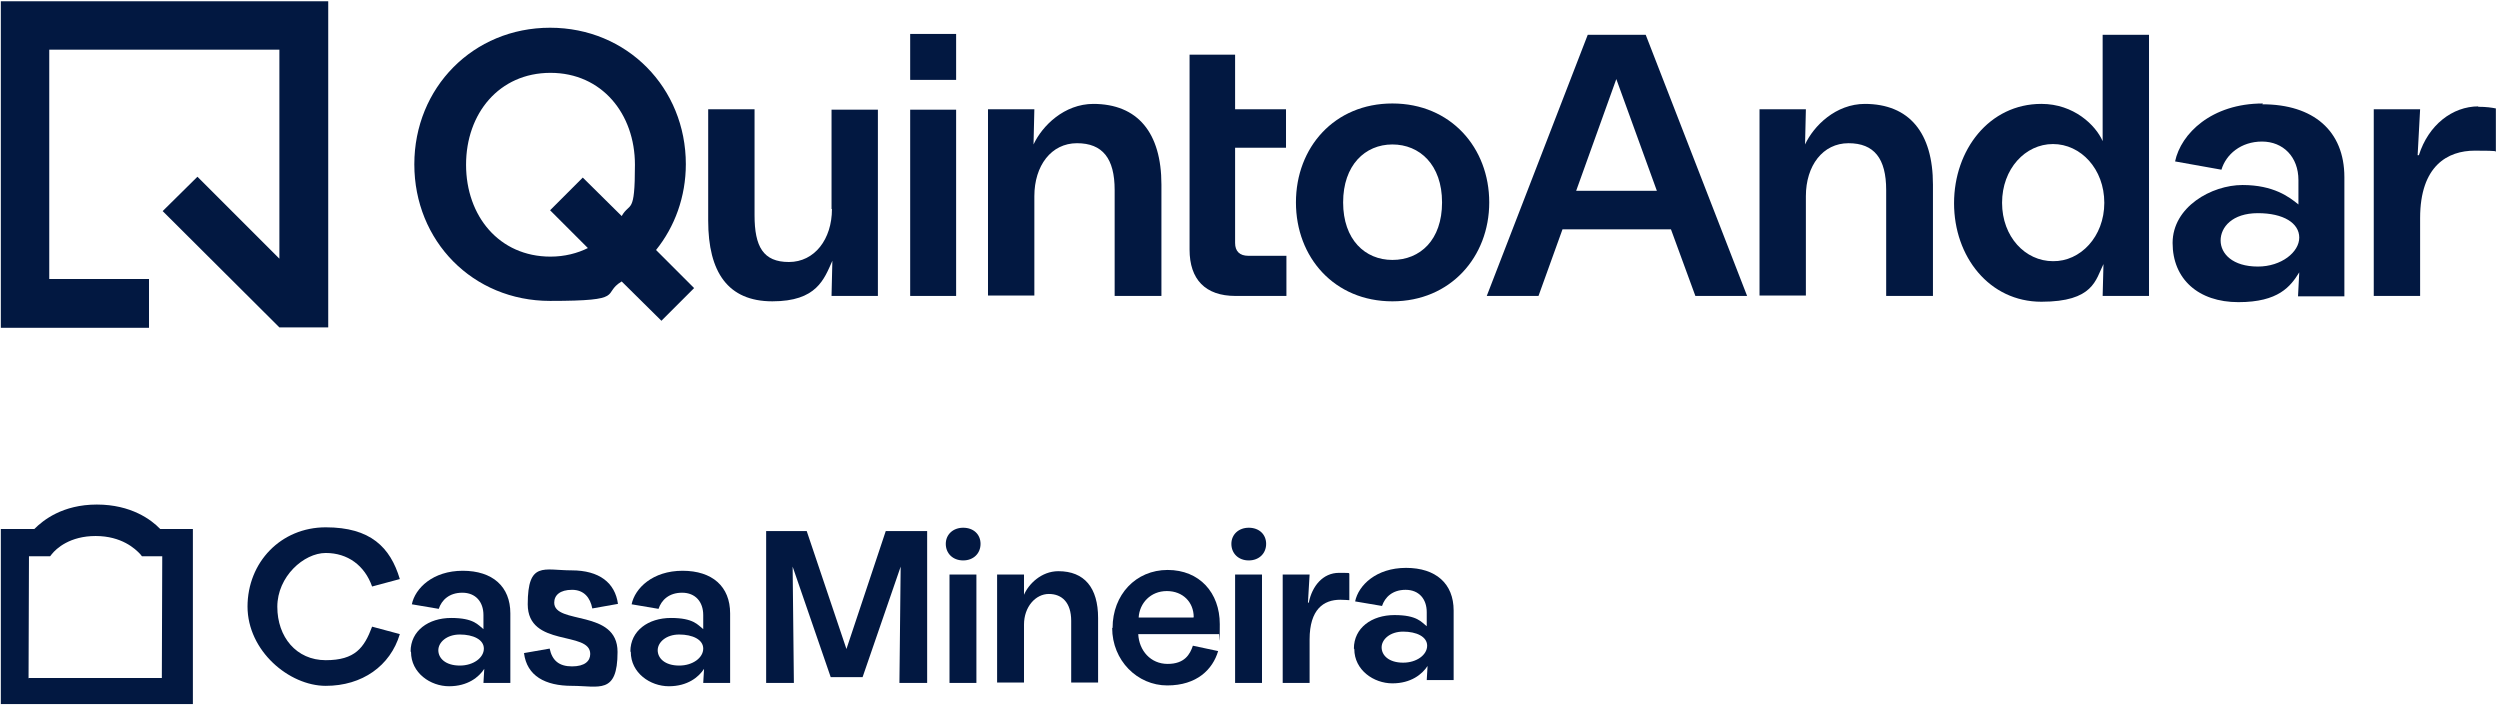 <?xml version="1.0" encoding="UTF-8"?>
<svg id="Layer_1" xmlns="http://www.w3.org/2000/svg" version="1.1" viewBox="0 0 604 171">
  <!-- Generator: Adobe Illustrator 29.5.0, SVG Export Plug-In . SVG Version: 2.1.0 Build 137)  -->
  <defs>
    <style>
      .st0 {
        fill: #021841;
      }
    </style>
  </defs>
  <path class="st0" d="M231,8.2h-11.1v11.1h11.1v-11.1Z"/>
  <path class="st0" d="M.2.3v78.9h35.8v-11.8H11.9V12h55.6v50.5l-19.8-19.8-8.4,8.3,28.2,28.1h11.8V.3H.2Z"/>
  <path class="st0" d="M165.7,39.7c0-18.5-14.2-33-32.8-33s-32.8,14.5-32.8,33,14.1,33,32.8,33,12.3-1.7,17.3-4.7l9.6,9.5h0c0,0,0,0,0,0l7.9-7.9-9.2-9.2c4.5-5.6,7.2-12.8,7.2-20.8h0ZM142.1,59.9c-2.6,1.3-5.7,2.1-9.1,2.1-12.4,0-20.4-9.8-20.4-22.2s8-22.2,20.4-22.2,20.4,9.9,20.4,22.2-1.2,8.9-3.2,12.4l-9.4-9.3-7.9,7.9.4.4h0c0,0,8.8,8.8,8.8,8.8h0Z"/>
  <path class="st0" d="M201,50.5c0,7.3-4.2,12.8-10.4,12.8s-8.3-3.7-8.3-11.3v-25.6h-11.2v26.9c0,12.5,4.8,19.5,15.5,19.5s12.5-5.3,14.5-9.8l-.2,8.5h11.2V26.5h-11.2v24h0Z"/>
  <path class="st0" d="M231,26.5h-11.1v45h11.1V26.5Z"/>
  <path class="st0" d="M264.2,25.1c-7.1,0-12.4,5.3-14.5,9.8l.2-8.5h-11.2v45h11.2v-24c0-7.4,4.1-12.8,10.3-12.8s9.1,3.7,9.1,11.3v25.6h11.3v-26.9c0-12.5-5.7-19.5-16.5-19.5h0Z"/>
  <path class="st0" d="M298.5,13.2h-11.1v47.1c0,7.2,3.8,11.2,11.1,11.2h12.3v-9.7h-9.2c-2.1,0-3.2-1.1-3.2-3.1v-23h12.3v-9.3h-12.3v-13.2h0Z"/>
  <path class="st0" d="M336.4,25c-14,0-23.3,10.6-23.3,23.9s9.3,23.9,23.3,23.9,23.4-10.7,23.4-23.9-9.3-23.9-23.4-23.9ZM336.4,62.8c-6.6,0-11.9-4.9-11.9-13.9s5.3-14,11.9-14,12,4.9,12,14-5.3,13.9-12,13.9Z"/>
  <path class="st0" d="M383.6,8.4l-24.4,63.1h12.5l5.8-16.1h26.2l5.9,16.1h12.5l-24.5-63.1h-14ZM380.8,46.1l9.7-27,9.8,27h-19.6Z"/>
  <path class="st0" d="M450.6,25.1c-7.1,0-12.4,5.3-14.5,9.8l.2-8.5h-11.2v45h11.2v-24c0-7.4,4.1-12.8,10.3-12.8s9.1,3.7,9.1,11.3v25.6h11.3v-26.9c0-12.5-5.7-19.5-16.5-19.5h0Z"/>
  <path class="st0" d="M508,34.1c-1.7-3.9-7-9-14.8-9-12.6,0-21.1,11.1-21.1,24s8.5,23.8,21.1,23.8,13.1-5.3,15-9.1l-.2,7.7h11.2V8.4h-11.2v25.7h0ZM496,63.1c-6.7,0-12.3-5.9-12.3-14.1s5.6-14.2,12.3-14.2,12.4,6,12.4,14.2-5.8,14.2-12.4,14.1Z"/>
  <path class="st0" d="M546.7,25c-12.4,0-19.8,7.3-21.2,14l11.2,2c1.1-3.7,4.7-6.8,9.8-6.8s8.8,3.7,8.8,9.3v5.9c-2.2-1.8-6-4.7-13.5-4.7s-16.9,5.3-16.9,14,6.2,14.3,15.9,14.3,12.6-3.8,14.7-7.2l-.3,5.8h11.2v-28.8c0-11.2-7.5-17.6-19.8-17.6M545.5,64.4c-6.1,0-9-3.1-9-6.3s2.8-6.6,9-6.6,10,2.4,10,5.9-4.3,7-10,7"/>
  <path class="st0" d="M598.8,25.7c-6.3,0-12.1,4.5-14.4,11.8h-.3l.6-11.1h-11.2v45.1h11.2v-18.8c0-12.7,6.7-16.3,13.2-16.3s4.5.2,5.1.2v-10.4c-1-.2-2.3-.4-4.3-.4"/>
  <g>
    <path class="st0" d="M59.8,146.6c0-10.8,8.1-19.2,18.9-19.2s15.6,4.8,17.9,12.5l-6.7,1.8c-1.8-5.1-5.9-8.1-11.2-8.1s-11.7,5.7-11.7,13,4.6,12.9,11.7,12.9,9.3-3,11.2-8.1l6.7,1.8c-2.3,7.7-9.1,12.5-17.9,12.5s-18.9-8.4-18.9-19.2Z"/>
    <path class="st0" d="M99.2,157.4c0-5,4.3-8.1,9.8-8.1s6.5,1.7,7.8,2.7v-3.4c0-3.2-1.9-5.4-5.1-5.4s-5,1.8-5.7,3.9l-6.5-1.1c.8-3.9,5.1-8.1,12.3-8.1s11.5,3.8,11.5,10.3v16.8h-6.5l.2-3.4c-1.3,2-4,4.2-8.5,4.2s-9.2-3.2-9.2-8.3h0s0,0,0,0ZM111.1,160.8c3.3,0,5.8-1.9,5.8-4.1s-2.6-3.4-5.8-3.4-5.2,1.9-5.2,3.8,1.7,3.7,5.2,3.7h0Z"/>
    <path class="st0" d="M126.5,157.8l6.3-1.1c.6,2.9,2.3,4.3,5.4,4.3s4.4-1.3,4.4-3c0-5.7-15.1-1.5-15.1-12s3.9-8.2,10.6-8.2,10.5,3,11.2,8.1l-6.2,1.1c-.5-2.6-2-4.5-4.9-4.5s-4.3,1.3-4.3,3.1c0,5.4,15.3,1.5,15.3,11.9s-4.5,8.2-11,8.2-10.9-2.4-11.6-7.9h0Z"/>
    <path class="st0" d="M152.3,157.4c0-5,4.3-8.1,9.8-8.1s6.5,1.7,7.8,2.7v-3.4c0-3.2-1.9-5.4-5.1-5.4s-5,1.8-5.7,3.9l-6.5-1.1c.8-3.9,5.1-8.1,12.3-8.1s11.5,3.8,11.5,10.3v16.8h-6.5l.2-3.4c-1.3,2-4,4.2-8.5,4.2s-9.2-3.2-9.2-8.3h0ZM164.1,160.8c3.3,0,5.8-1.9,5.8-4.1s-2.6-3.4-5.8-3.4-5.2,1.9-5.2,3.8,1.7,3.7,5.2,3.7h0Z"/>
    <path class="st0" d="M184.9,128.3h10l9.6,28.5,9.5-28.5h10v36.7h-6.7l.3-28.1-9.2,26.7h-7.7l-9.2-26.7.3,28.1h-6.7v-36.7h0,0Z"/>
    <path class="st0" d="M232.7,127.5c2.5,0,4.2,1.6,4.2,3.9s-1.7,4-4.2,4-4.2-1.7-4.2-4,1.8-3.9,4.2-3.9ZM229.4,138.8h6.5v26.2h-6.5v-26.2h0Z"/>
    <path class="st0" d="M240.9,138.8h6.5v4.9c1.1-2.6,4.2-5.7,8.3-5.7,6.3,0,9.6,4,9.6,11.3v15.6h-6.5v-14.9c0-4.4-2.2-6.5-5.4-6.5s-6,3.1-6,7.4v14h-6.5v-26.2Z"/>
    <path class="st0" d="M268.8,151.7c0-8,5.6-14,13.3-14s12.6,5.5,12.6,13.1-.1,1.8-.2,2.4h-19.5c.2,4,3,7.2,7.1,7.2s5.4-2.3,6.1-4.4l6.1,1.3c-1.3,4.4-5.1,8.3-12.3,8.3s-13.3-6-13.3-13.9h0ZM288.4,149.1c0-3.6-2.6-6.3-6.5-6.3s-6.6,2.9-6.8,6.4h13.2Z"/>
    <path class="st0" d="M301.7,127.5c2.5,0,4.2,1.6,4.2,3.9s-1.7,4-4.2,4-4.2-1.7-4.2-4,1.8-3.9,4.2-3.9ZM298.4,138.8h6.5v26.2h-6.5v-26.2h0Z"/>
    <path class="st0" d="M309.9,138.8h6.5l-.4,6.8h.2c.8-4,3.4-7.2,7.3-7.2s1.9.1,2.5.2v6.4c-.3,0-1.2-.1-2.2-.1-4,0-7.4,2.3-7.4,9.6v10.5h-6.5v-26.2h0Z"/>
    <path class="st0" d="M327.1,156.7c0-5,4.3-8.1,9.8-8.1s6.5,1.7,7.8,2.7v-3.4c0-3.2-1.9-5.4-5.1-5.4s-5,1.8-5.7,3.9l-6.5-1.1c.8-3.9,5.1-8.1,12.3-8.1s11.5,3.8,11.5,10.3v16.8h-6.5l.2-3.4c-1.3,2-4,4.2-8.5,4.2s-9.2-3.2-9.2-8.3h0ZM339,160.1c3.3,0,5.8-1.9,5.8-4.1s-2.6-3.4-5.8-3.4-5.2,1.9-5.2,3.8,1.7,3.7,5.2,3.7Z"/>
    <path class="st0" d="M46.5,170.1H.2v-42.3h8.1c2.1-2.1,6.8-5.9,15.1-5.9s13.2,3.7,15.3,5.9h7.9v42.3h0ZM7,163.8h32.1c0,.1.1-29.4.1-29.4h-4.9s-.4-.5-.4-.5c-1.2-1.3-4.5-4.4-10.8-4.4-6.2,0-9.5,3-10.6,4.4l-.4.5h-5.1s-.1,29.5-.1,29.5h0Z"/>
  </g>
</svg>